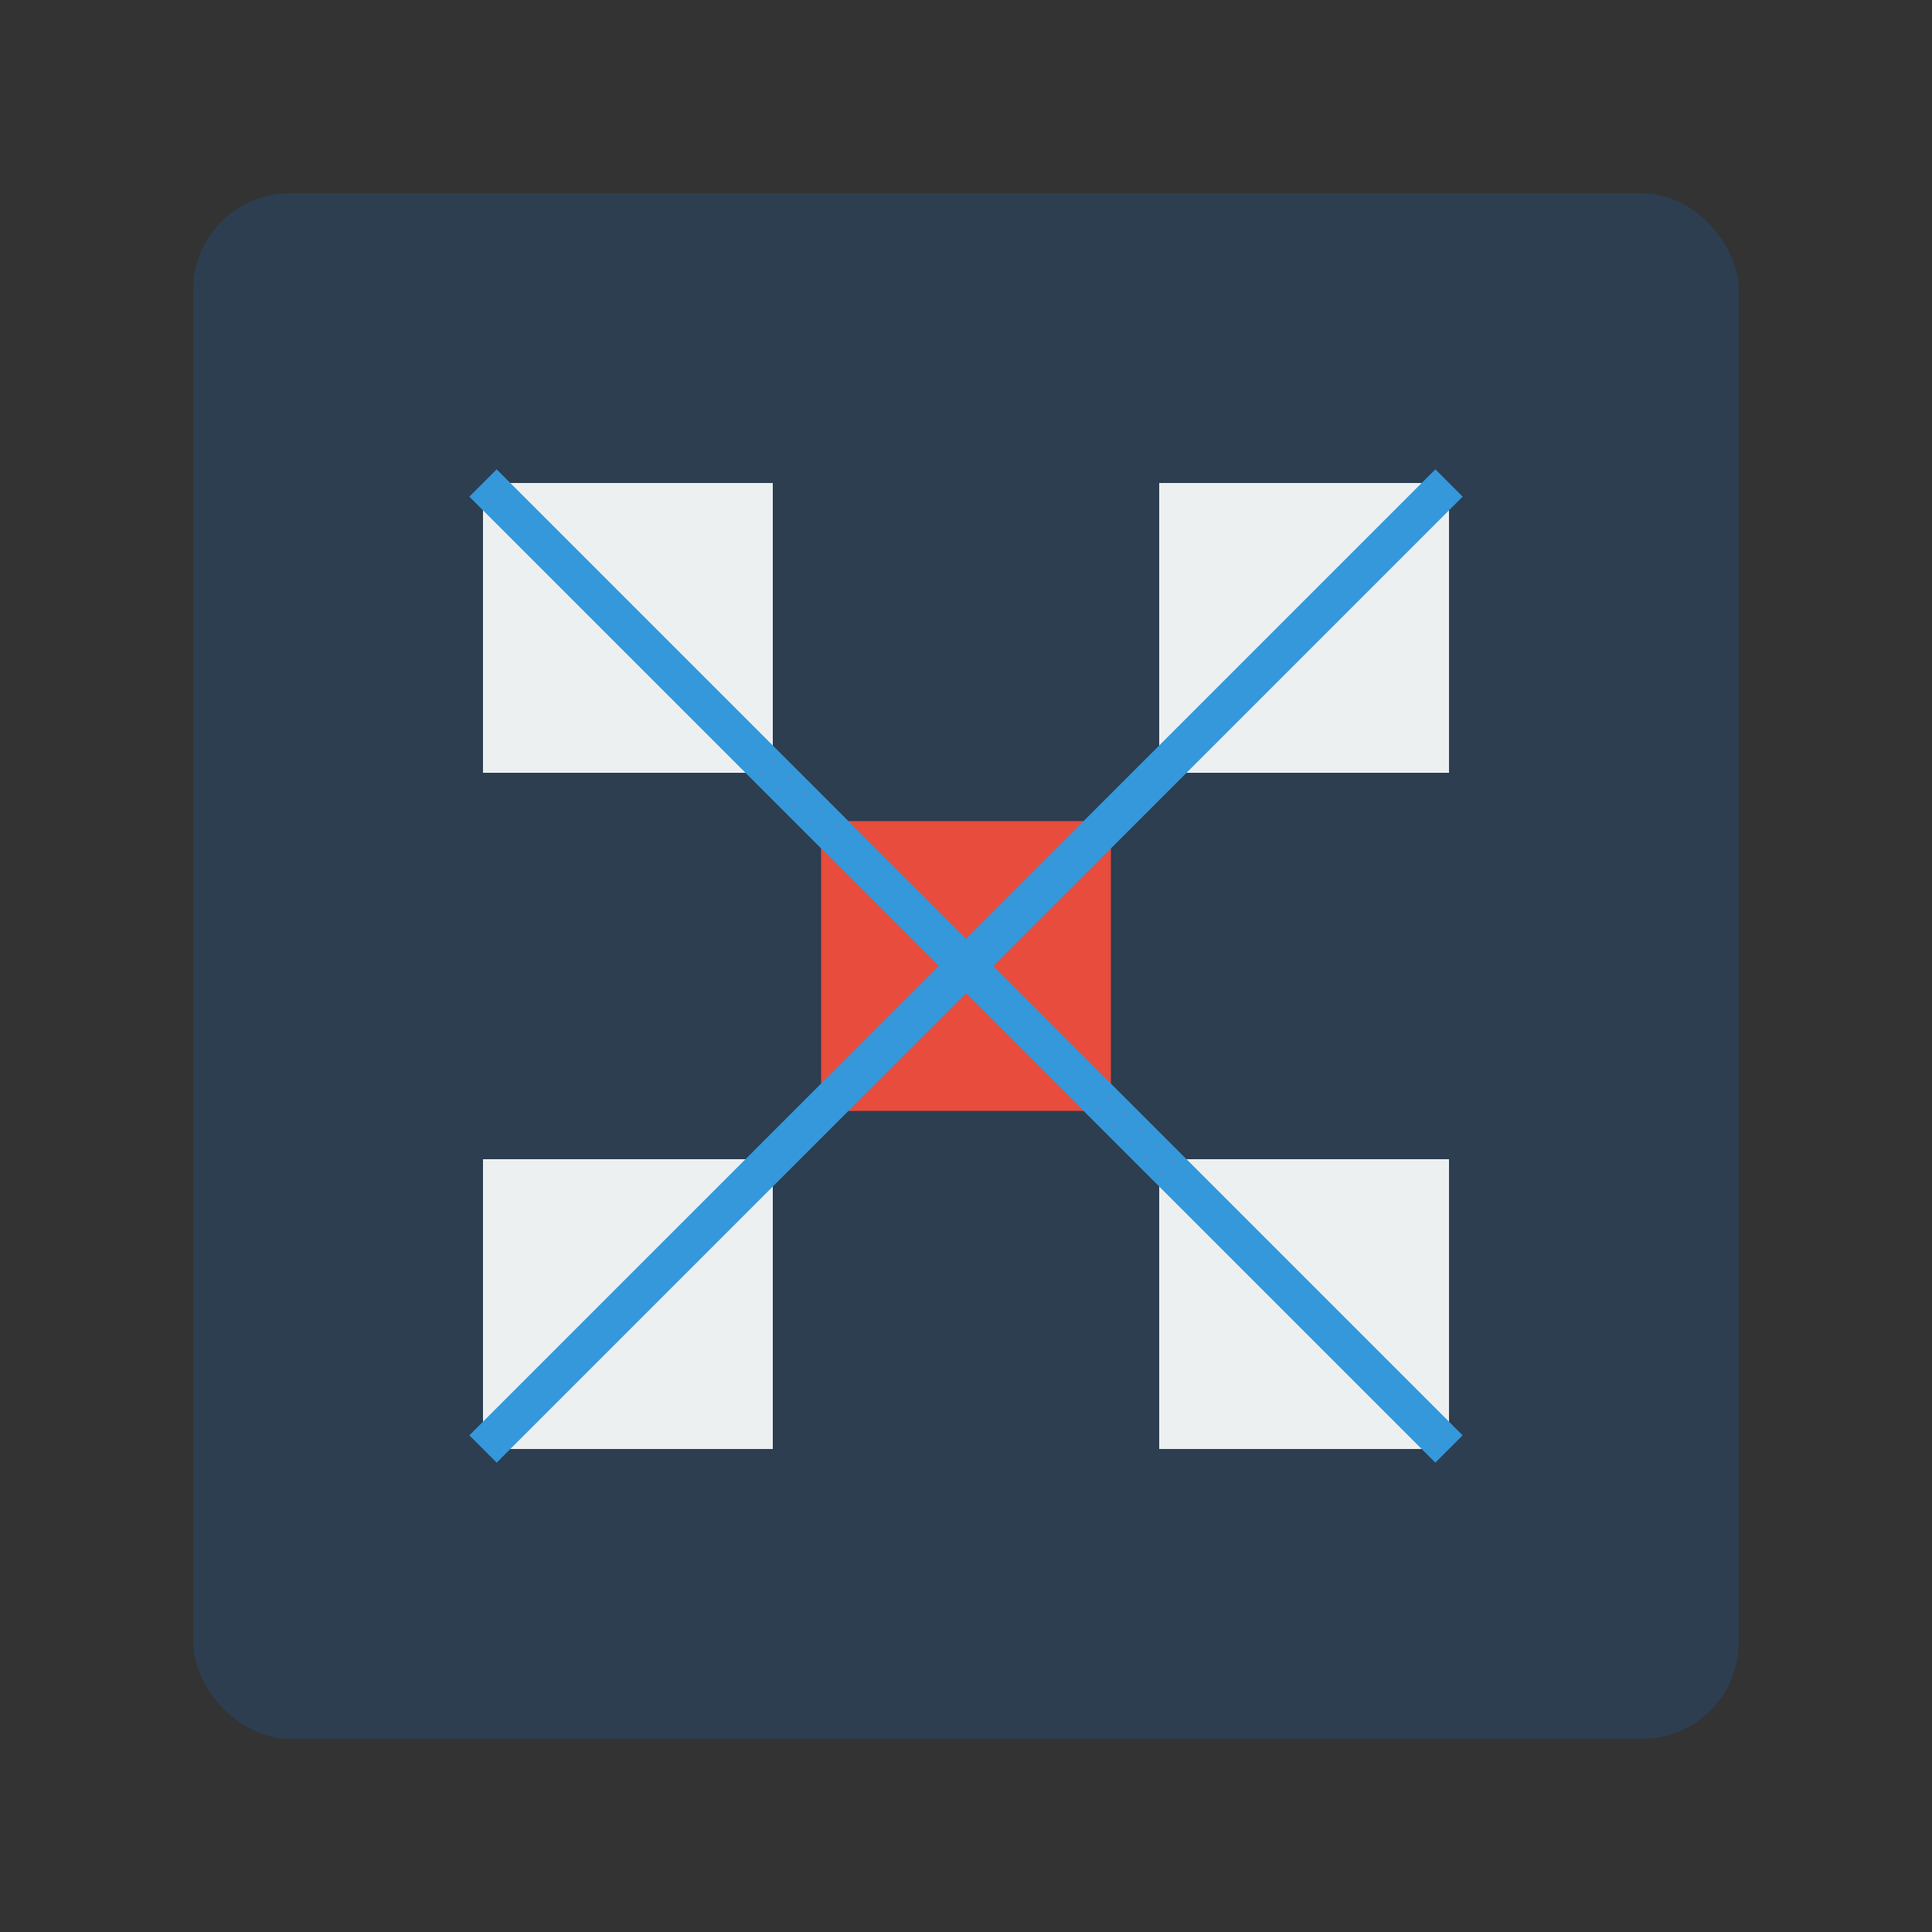 <svg xmlns="http://www.w3.org/2000/svg" viewBox="0 0 100 100">
  <rect x="0" y="0" width="100" height="100" fill="#333333" stroke="none"/>
  <rect x="10" y="10" width="80" height="80" rx="5" ry="5" fill="#2c3e50" />
  <rect x="25" y="25" width="15" height="15" fill="#ecf0f1" />
  <rect x="60" y="25" width="15" height="15" fill="#ecf0f1" />
  <rect x="25" y="60" width="15" height="15" fill="#ecf0f1" />
  <rect x="60" y="60" width="15" height="15" fill="#ecf0f1" />
  <rect x="42.5" y="42.5" width="15" height="15" fill="#e74c3c" />
  <path d="M25,25 L75,75 M75,25 L25,75" stroke="#3498db" stroke-width="2" fill="none" />
</svg>